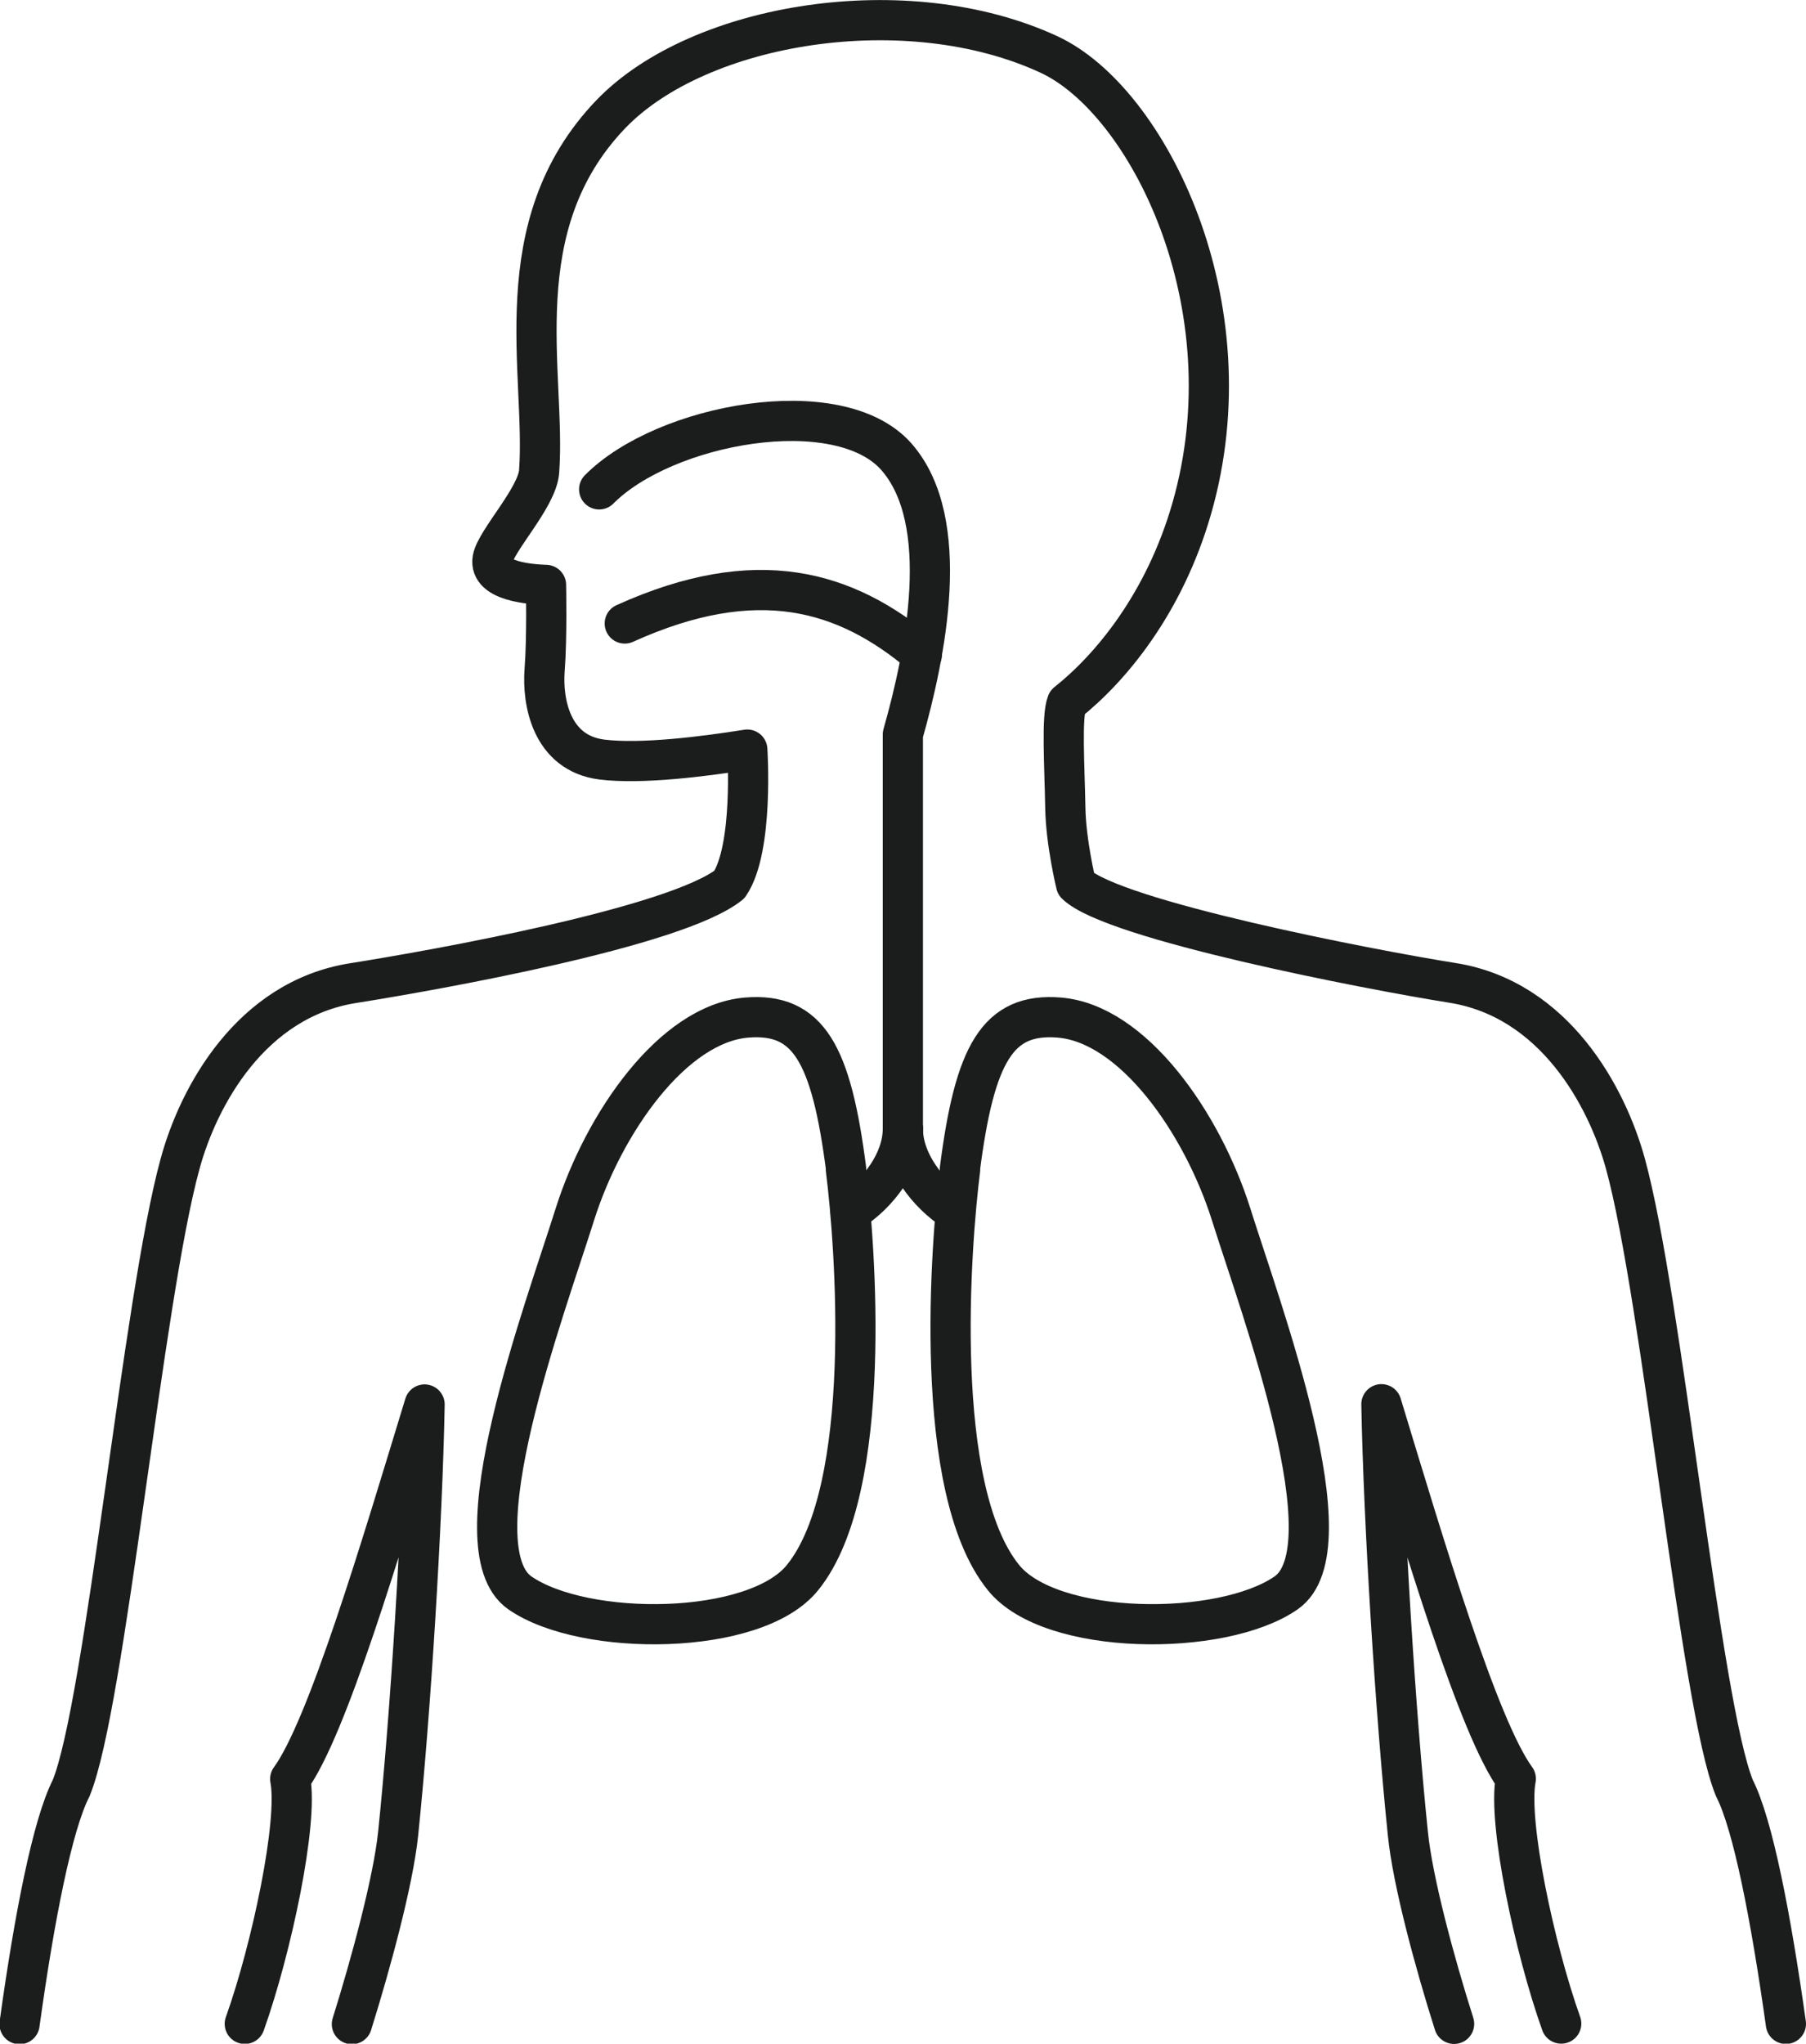 <?xml version="1.0" encoding="UTF-8"?>
<svg id="_レイヤー_2" data-name="レイヤー_2" xmlns="http://www.w3.org/2000/svg" viewBox="0 0 65.59 74.21">
  <defs>
    <style>
      .cls-1 {
        fill: none;
        stroke: #1b1d1d;
        stroke-linecap: round;
        stroke-linejoin: round;
        stroke-width: 1.46px;
      }
    </style>
  </defs>
  <g id="_日本世界地球" data-name="日本世界地球">
    <g>
      <path class="cls-1" d="M64.86,73.49c-.55-3.91-1.2-7.25-1.87-8.56-1.24-3.04-2.61-17.77-3.96-22.68-.67-2.43-2.57-5.97-6.28-6.56-3.02-.48-12.33-2.28-13.67-3.58,0,0-.37-1.52-.39-2.78-.03-1.59-.14-3.31.06-3.81,1.59-1.26,3.54-3.61,4.53-7.05,2.13-7.4-1.6-14.83-5.18-16.49-5.15-2.39-12.7-1.17-15.91,2.16-3.91,4.07-2.35,9.43-2.61,12.98-.07.95-1.57,2.51-1.69,3.18-.14.82,1.41.92,1.94.94,0,0,.04,1.93-.05,3.08s.23,3.02,2.07,3.26c1.44.18,3.71-.11,5.29-.36,0,0,.24,3.59-.65,4.9-1.95,1.55-10.65,3.1-13.67,3.58-3.72.59-5.62,4.13-6.28,6.56-1.35,4.9-2.71,19.64-3.96,22.68-.67,1.31-1.33,4.65-1.87,8.56"/>
      <path class="cls-1" d="M52.81,73.49c-.69-2.17-1.51-5.18-1.68-6.92-.45-4.35-.88-11.26-.96-15.58,1.59,5.24,3.53,11.75,4.88,13.6-.3,1.58.68,6.17,1.65,8.89"/>
      <path class="cls-1" d="M8.89,73.49c.97-2.72,1.95-7.32,1.65-8.89,1.35-1.85,3.28-8.36,4.88-13.6-.08,4.31-.51,11.23-.96,15.58-.18,1.74-1,4.75-1.68,6.92"/>
      <path class="cls-1" d="M32.79,40.99v-14.32c.82-2.89,1.83-7.74-.24-10.09-2.1-2.37-8.42-1.2-10.79,1.19"/>
      <g>
        <path class="cls-1" d="M30.73,42.46c-.54-4.22-1.38-5.69-3.61-5.51-2.68.22-5.19,3.82-6.24,7.14-1.09,3.47-4.33,12.13-2,13.75s8.56,1.58,10.27-.56c2.61-3.23,1.91-12.14,1.57-14.82Z"/>
        <path class="cls-1" d="M34.86,42.46c.54-4.22,1.38-5.69,3.61-5.51,2.68.22,5.19,3.82,6.24,7.14,1.09,3.47,4.33,12.13,2,13.75s-8.56,1.58-10.27-.56c-2.61-3.23-1.91-12.14-1.57-14.82Z"/>
        <path class="cls-1" d="M30.89,43.99c1.02-.65,1.9-1.83,1.9-3"/>
        <path class="cls-1" d="M32.79,40.99c0,1.17.88,2.35,1.9,3"/>
      </g>
      <path class="cls-1" d="M33.48,23.77c-2.77-2.34-5.99-3.3-10.79-1.13"/>
    </g>
  </g>
</svg>